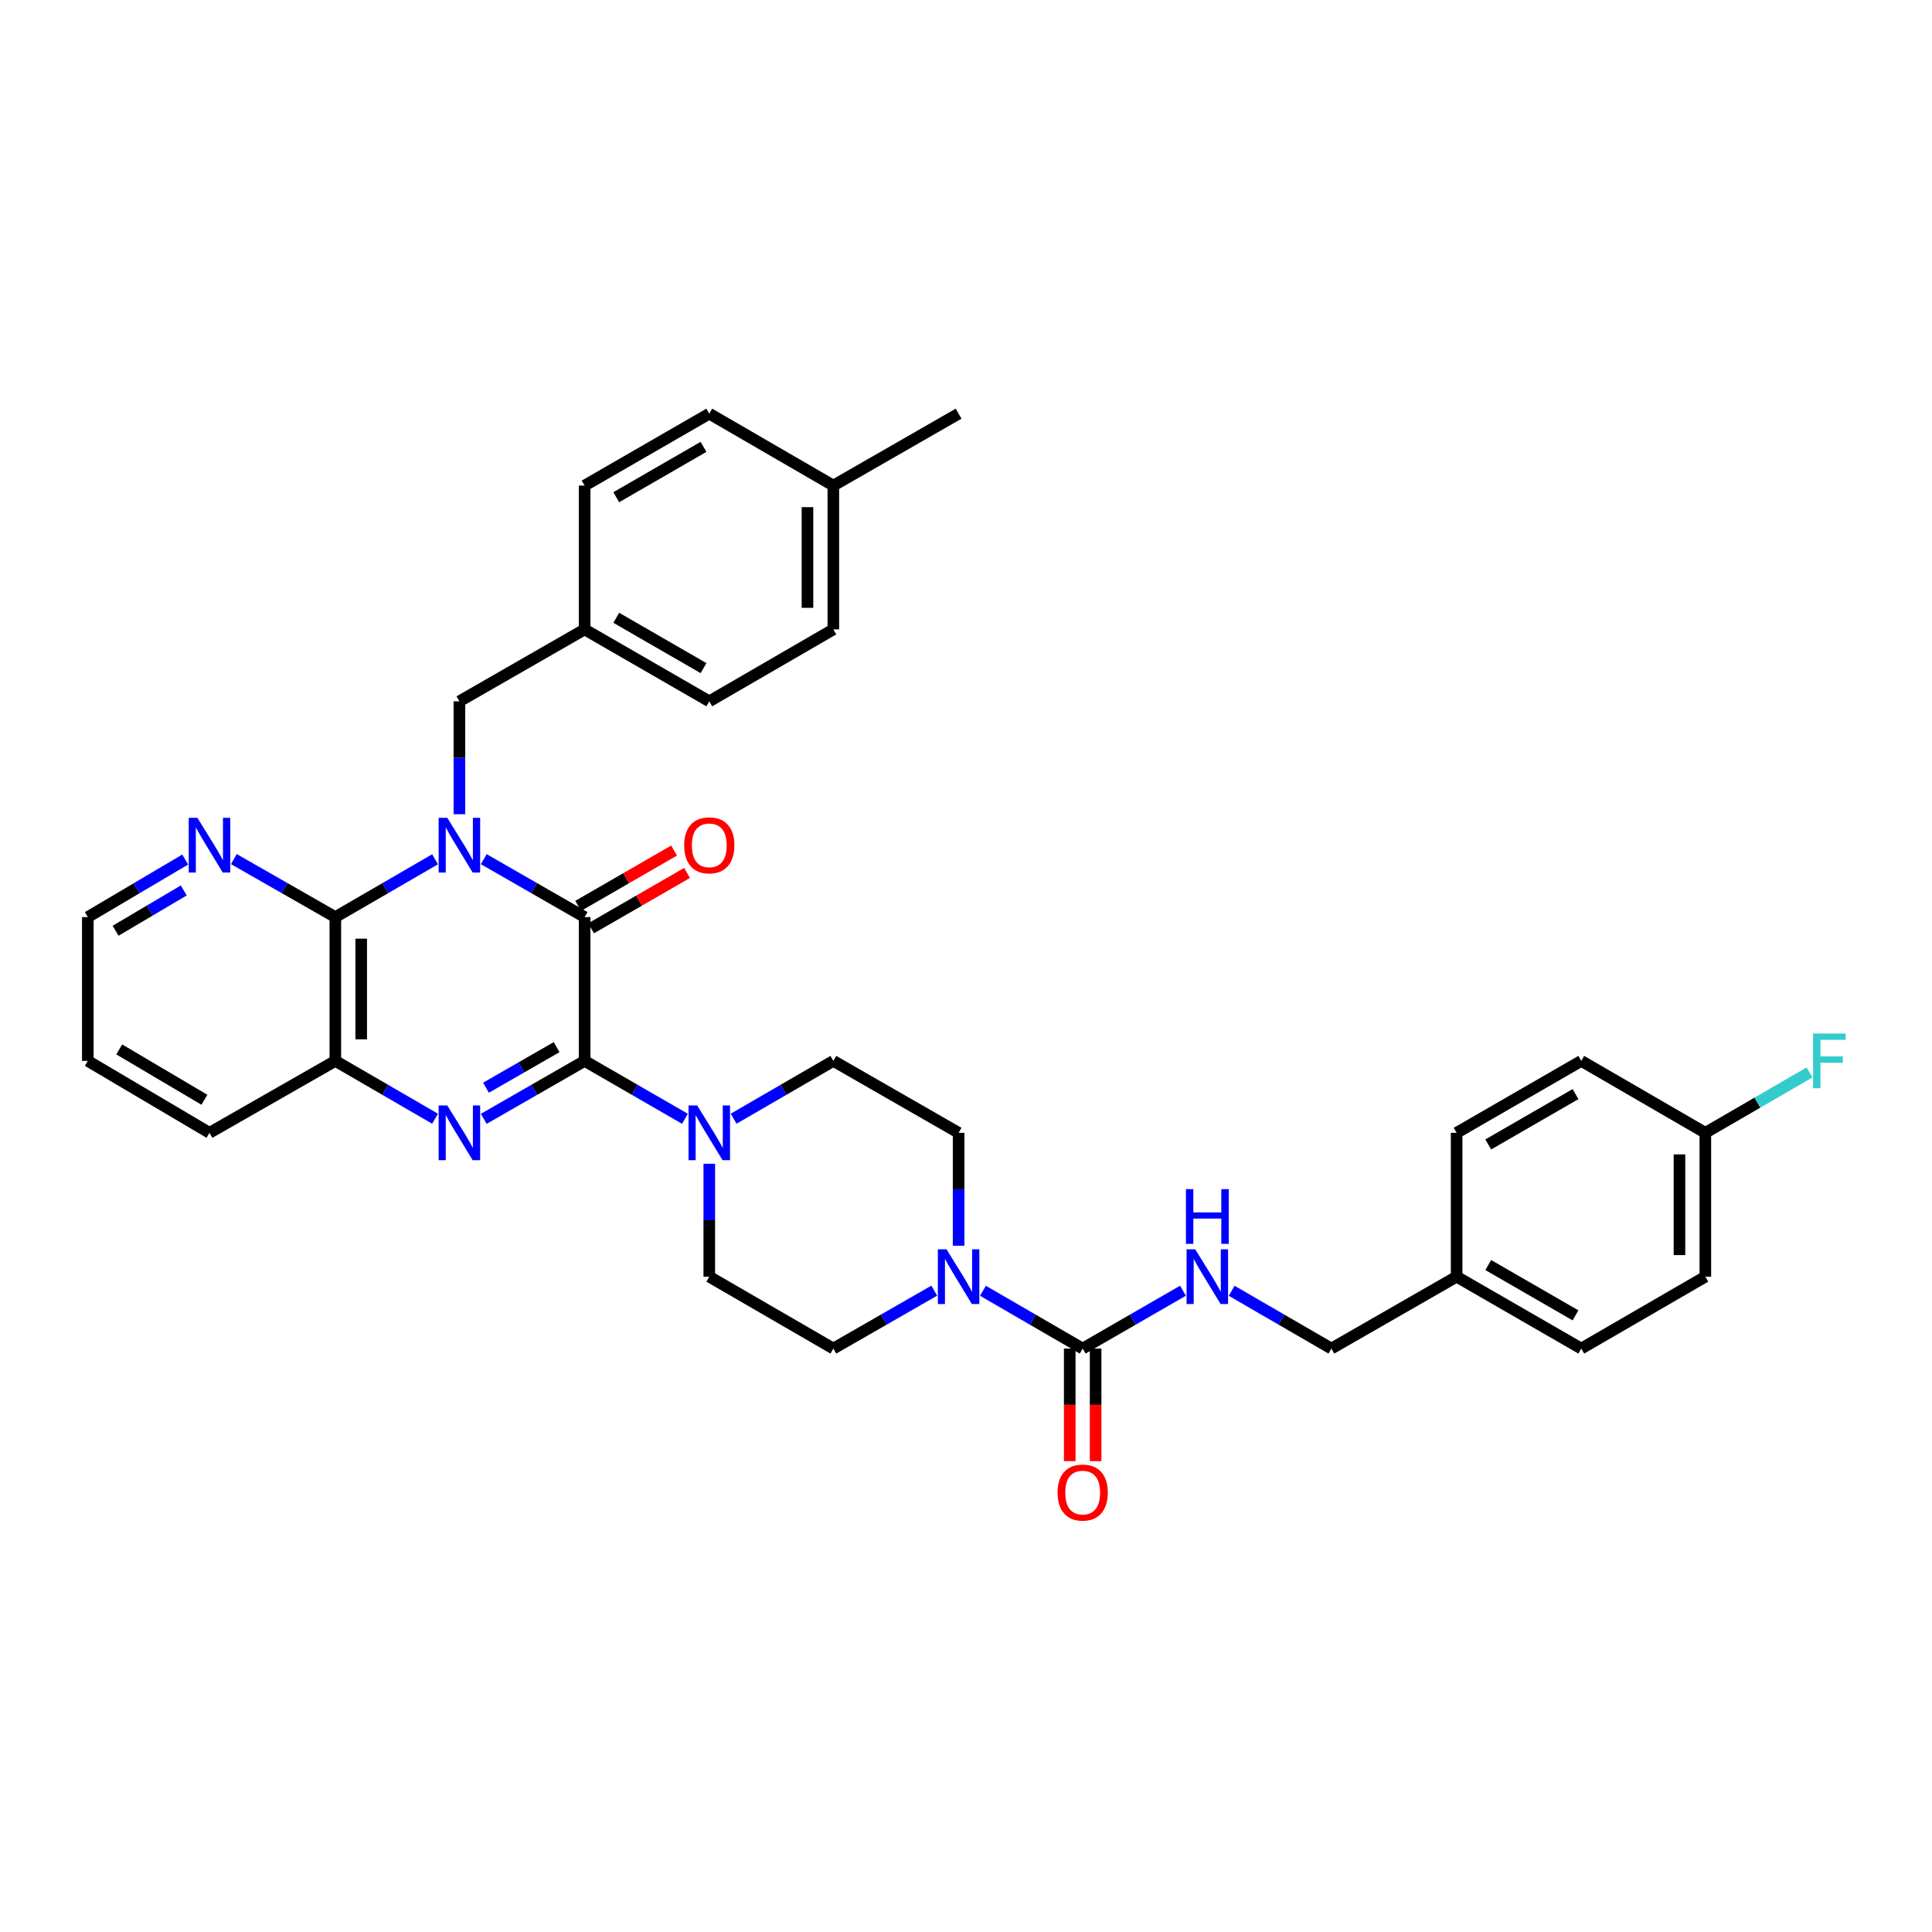 <?xml version='1.0' encoding='iso-8859-1'?>
<svg version='1.1' baseProfile='full'
              xmlns='http://www.w3.org/2000/svg'
                      xmlns:rdkit='http://www.rdkit.org/xml'
                      xmlns:xlink='http://www.w3.org/1999/xlink'
                  xml:space='preserve'
width='1000px' height='1000px' viewBox='0 0 1000 1000'>
<!-- END OF HEADER -->
<rect style='opacity:1.0;fill:#FFFFFF;stroke:none' width='1000' height='1000' x='0' y='0'> </rect>
<path class='bond-1' d='M 250.392,444.703 L 276.497,459.696' style='fill:none;fill-rule:evenodd;stroke:#0000FF;stroke-width:6px;stroke-linecap:butt;stroke-linejoin:miter;stroke-opacity:1' />
<path class='bond-1' d='M 276.497,459.696 L 302.602,474.689' style='fill:none;fill-rule:evenodd;stroke:#000000;stroke-width:6px;stroke-linecap:butt;stroke-linejoin:miter;stroke-opacity:1' />
<path class='bond-3' d='M 225.187,444.763 L 199.377,459.726' style='fill:none;fill-rule:evenodd;stroke:#0000FF;stroke-width:6px;stroke-linecap:butt;stroke-linejoin:miter;stroke-opacity:1' />
<path class='bond-3' d='M 199.377,459.726 L 173.567,474.689' style='fill:none;fill-rule:evenodd;stroke:#000000;stroke-width:6px;stroke-linecap:butt;stroke-linejoin:miter;stroke-opacity:1' />
<path class='bond-8' d='M 237.783,421.44 L 237.783,392.223' style='fill:none;fill-rule:evenodd;stroke:#0000FF;stroke-width:6px;stroke-linecap:butt;stroke-linejoin:miter;stroke-opacity:1' />
<path class='bond-8' d='M 237.783,392.223 L 237.783,363.006' style='fill:none;fill-rule:evenodd;stroke:#000000;stroke-width:6px;stroke-linecap:butt;stroke-linejoin:miter;stroke-opacity:1' />
<path class='bond-0' d='M 302.602,549.121 L 302.602,474.689' style='fill:none;fill-rule:evenodd;stroke:#000000;stroke-width:6px;stroke-linecap:butt;stroke-linejoin:miter;stroke-opacity:1' />
<path class='bond-4' d='M 302.602,549.121 L 328.561,564.1' style='fill:none;fill-rule:evenodd;stroke:#000000;stroke-width:6px;stroke-linecap:butt;stroke-linejoin:miter;stroke-opacity:1' />
<path class='bond-4' d='M 328.561,564.1 L 354.521,579.078' style='fill:none;fill-rule:evenodd;stroke:#0000FF;stroke-width:6px;stroke-linecap:butt;stroke-linejoin:miter;stroke-opacity:1' />
<path class='bond-35' d='M 302.602,549.121 L 276.497,564.114' style='fill:none;fill-rule:evenodd;stroke:#000000;stroke-width:6px;stroke-linecap:butt;stroke-linejoin:miter;stroke-opacity:1' />
<path class='bond-35' d='M 276.497,564.114 L 250.392,579.107' style='fill:none;fill-rule:evenodd;stroke:#0000FF;stroke-width:6px;stroke-linecap:butt;stroke-linejoin:miter;stroke-opacity:1' />
<path class='bond-35' d='M 288.1,542.005 L 269.826,552.5' style='fill:none;fill-rule:evenodd;stroke:#000000;stroke-width:6px;stroke-linecap:butt;stroke-linejoin:miter;stroke-opacity:1' />
<path class='bond-35' d='M 269.826,552.5 L 251.553,562.995' style='fill:none;fill-rule:evenodd;stroke:#0000FF;stroke-width:6px;stroke-linecap:butt;stroke-linejoin:miter;stroke-opacity:1' />
<path class='bond-11' d='M 305.949,480.489 L 330.778,466.163' style='fill:none;fill-rule:evenodd;stroke:#000000;stroke-width:6px;stroke-linecap:butt;stroke-linejoin:miter;stroke-opacity:1' />
<path class='bond-11' d='M 330.778,466.163 L 355.608,451.837' style='fill:none;fill-rule:evenodd;stroke:#FF0000;stroke-width:6px;stroke-linecap:butt;stroke-linejoin:miter;stroke-opacity:1' />
<path class='bond-11' d='M 299.255,468.888 L 324.084,454.562' style='fill:none;fill-rule:evenodd;stroke:#000000;stroke-width:6px;stroke-linecap:butt;stroke-linejoin:miter;stroke-opacity:1' />
<path class='bond-11' d='M 324.084,454.562 L 348.914,440.236' style='fill:none;fill-rule:evenodd;stroke:#FF0000;stroke-width:6px;stroke-linecap:butt;stroke-linejoin:miter;stroke-opacity:1' />
<path class='bond-2' d='M 225.187,579.047 L 199.377,564.084' style='fill:none;fill-rule:evenodd;stroke:#0000FF;stroke-width:6px;stroke-linecap:butt;stroke-linejoin:miter;stroke-opacity:1' />
<path class='bond-2' d='M 199.377,564.084 L 173.567,549.121' style='fill:none;fill-rule:evenodd;stroke:#000000;stroke-width:6px;stroke-linecap:butt;stroke-linejoin:miter;stroke-opacity:1' />
<path class='bond-6' d='M 173.567,474.689 L 173.567,549.121' style='fill:none;fill-rule:evenodd;stroke:#000000;stroke-width:6px;stroke-linecap:butt;stroke-linejoin:miter;stroke-opacity:1' />
<path class='bond-6' d='M 186.961,485.854 L 186.961,537.957' style='fill:none;fill-rule:evenodd;stroke:#000000;stroke-width:6px;stroke-linecap:butt;stroke-linejoin:miter;stroke-opacity:1' />
<path class='bond-10' d='M 173.567,474.689 L 147.305,459.68' style='fill:none;fill-rule:evenodd;stroke:#000000;stroke-width:6px;stroke-linecap:butt;stroke-linejoin:miter;stroke-opacity:1' />
<path class='bond-10' d='M 147.305,459.68 L 121.044,444.671' style='fill:none;fill-rule:evenodd;stroke:#0000FF;stroke-width:6px;stroke-linecap:butt;stroke-linejoin:miter;stroke-opacity:1' />
<path class='bond-12' d='M 367.123,602.37 L 367.123,631.587' style='fill:none;fill-rule:evenodd;stroke:#0000FF;stroke-width:6px;stroke-linecap:butt;stroke-linejoin:miter;stroke-opacity:1' />
<path class='bond-12' d='M 367.123,631.587 L 367.123,660.804' style='fill:none;fill-rule:evenodd;stroke:#000000;stroke-width:6px;stroke-linecap:butt;stroke-linejoin:miter;stroke-opacity:1' />
<path class='bond-13' d='M 379.719,579.047 L 405.529,564.084' style='fill:none;fill-rule:evenodd;stroke:#0000FF;stroke-width:6px;stroke-linecap:butt;stroke-linejoin:miter;stroke-opacity:1' />
<path class='bond-13' d='M 405.529,564.084 L 431.339,549.121' style='fill:none;fill-rule:evenodd;stroke:#000000;stroke-width:6px;stroke-linecap:butt;stroke-linejoin:miter;stroke-opacity:1' />
<path class='bond-5' d='M 560.389,698.017 L 534.579,683.06' style='fill:none;fill-rule:evenodd;stroke:#000000;stroke-width:6px;stroke-linecap:butt;stroke-linejoin:miter;stroke-opacity:1' />
<path class='bond-5' d='M 534.579,683.06 L 508.768,668.103' style='fill:none;fill-rule:evenodd;stroke:#0000FF;stroke-width:6px;stroke-linecap:butt;stroke-linejoin:miter;stroke-opacity:1' />
<path class='bond-9' d='M 560.389,698.017 L 586.349,683.044' style='fill:none;fill-rule:evenodd;stroke:#000000;stroke-width:6px;stroke-linecap:butt;stroke-linejoin:miter;stroke-opacity:1' />
<path class='bond-9' d='M 586.349,683.044 L 612.308,668.072' style='fill:none;fill-rule:evenodd;stroke:#0000FF;stroke-width:6px;stroke-linecap:butt;stroke-linejoin:miter;stroke-opacity:1' />
<path class='bond-16' d='M 553.692,698.017 L 553.692,727.153' style='fill:none;fill-rule:evenodd;stroke:#000000;stroke-width:6px;stroke-linecap:butt;stroke-linejoin:miter;stroke-opacity:1' />
<path class='bond-16' d='M 553.692,727.153 L 553.692,756.29' style='fill:none;fill-rule:evenodd;stroke:#FF0000;stroke-width:6px;stroke-linecap:butt;stroke-linejoin:miter;stroke-opacity:1' />
<path class='bond-16' d='M 567.086,698.017 L 567.086,727.153' style='fill:none;fill-rule:evenodd;stroke:#000000;stroke-width:6px;stroke-linecap:butt;stroke-linejoin:miter;stroke-opacity:1' />
<path class='bond-16' d='M 567.086,727.153 L 567.086,756.29' style='fill:none;fill-rule:evenodd;stroke:#FF0000;stroke-width:6px;stroke-linecap:butt;stroke-linejoin:miter;stroke-opacity:1' />
<path class='bond-31' d='M 173.567,549.121 L 108.428,586.349' style='fill:none;fill-rule:evenodd;stroke:#000000;stroke-width:6px;stroke-linecap:butt;stroke-linejoin:miter;stroke-opacity:1' />
<path class='bond-7' d='M 496.173,644.783 L 496.173,615.566' style='fill:none;fill-rule:evenodd;stroke:#0000FF;stroke-width:6px;stroke-linecap:butt;stroke-linejoin:miter;stroke-opacity:1' />
<path class='bond-7' d='M 496.173,615.566 L 496.173,586.349' style='fill:none;fill-rule:evenodd;stroke:#000000;stroke-width:6px;stroke-linecap:butt;stroke-linejoin:miter;stroke-opacity:1' />
<path class='bond-38' d='M 483.564,668.041 L 457.452,683.029' style='fill:none;fill-rule:evenodd;stroke:#0000FF;stroke-width:6px;stroke-linecap:butt;stroke-linejoin:miter;stroke-opacity:1' />
<path class='bond-38' d='M 457.452,683.029 L 431.339,698.017' style='fill:none;fill-rule:evenodd;stroke:#000000;stroke-width:6px;stroke-linecap:butt;stroke-linejoin:miter;stroke-opacity:1' />
<path class='bond-17' d='M 237.783,363.006 L 302.602,325.779' style='fill:none;fill-rule:evenodd;stroke:#000000;stroke-width:6px;stroke-linecap:butt;stroke-linejoin:miter;stroke-opacity:1' />
<path class='bond-18' d='M 637.506,668.103 L 663.316,683.06' style='fill:none;fill-rule:evenodd;stroke:#0000FF;stroke-width:6px;stroke-linecap:butt;stroke-linejoin:miter;stroke-opacity:1' />
<path class='bond-18' d='M 663.316,683.06 L 689.127,698.017' style='fill:none;fill-rule:evenodd;stroke:#000000;stroke-width:6px;stroke-linecap:butt;stroke-linejoin:miter;stroke-opacity:1' />
<path class='bond-32' d='M 95.859,444.892 L 70.657,459.79' style='fill:none;fill-rule:evenodd;stroke:#0000FF;stroke-width:6px;stroke-linecap:butt;stroke-linejoin:miter;stroke-opacity:1' />
<path class='bond-32' d='M 70.657,459.79 L 45.455,474.689' style='fill:none;fill-rule:evenodd;stroke:#000000;stroke-width:6px;stroke-linecap:butt;stroke-linejoin:miter;stroke-opacity:1' />
<path class='bond-32' d='M 95.115,460.891 L 77.473,471.32' style='fill:none;fill-rule:evenodd;stroke:#0000FF;stroke-width:6px;stroke-linecap:butt;stroke-linejoin:miter;stroke-opacity:1' />
<path class='bond-32' d='M 77.473,471.32 L 59.831,481.749' style='fill:none;fill-rule:evenodd;stroke:#000000;stroke-width:6px;stroke-linecap:butt;stroke-linejoin:miter;stroke-opacity:1' />
<path class='bond-15' d='M 367.123,660.804 L 431.339,698.017' style='fill:none;fill-rule:evenodd;stroke:#000000;stroke-width:6px;stroke-linecap:butt;stroke-linejoin:miter;stroke-opacity:1' />
<path class='bond-14' d='M 431.339,549.121 L 496.173,586.349' style='fill:none;fill-rule:evenodd;stroke:#000000;stroke-width:6px;stroke-linecap:butt;stroke-linejoin:miter;stroke-opacity:1' />
<path class='bond-23' d='M 302.602,325.779 L 302.602,251.339' style='fill:none;fill-rule:evenodd;stroke:#000000;stroke-width:6px;stroke-linecap:butt;stroke-linejoin:miter;stroke-opacity:1' />
<path class='bond-24' d='M 302.602,325.779 L 367.123,363.006' style='fill:none;fill-rule:evenodd;stroke:#000000;stroke-width:6px;stroke-linecap:butt;stroke-linejoin:miter;stroke-opacity:1' />
<path class='bond-24' d='M 318.974,319.762 L 364.139,345.821' style='fill:none;fill-rule:evenodd;stroke:#000000;stroke-width:6px;stroke-linecap:butt;stroke-linejoin:miter;stroke-opacity:1' />
<path class='bond-20' d='M 689.127,698.017 L 753.945,660.804' style='fill:none;fill-rule:evenodd;stroke:#000000;stroke-width:6px;stroke-linecap:butt;stroke-linejoin:miter;stroke-opacity:1' />
<path class='bond-19' d='M 882.683,586.349 L 882.683,660.804' style='fill:none;fill-rule:evenodd;stroke:#000000;stroke-width:6px;stroke-linecap:butt;stroke-linejoin:miter;stroke-opacity:1' />
<path class='bond-19' d='M 869.289,597.517 L 869.289,649.636' style='fill:none;fill-rule:evenodd;stroke:#000000;stroke-width:6px;stroke-linecap:butt;stroke-linejoin:miter;stroke-opacity:1' />
<path class='bond-22' d='M 882.683,586.349 L 909.649,570.714' style='fill:none;fill-rule:evenodd;stroke:#000000;stroke-width:6px;stroke-linecap:butt;stroke-linejoin:miter;stroke-opacity:1' />
<path class='bond-22' d='M 909.649,570.714 L 936.616,555.079' style='fill:none;fill-rule:evenodd;stroke:#33CCCC;stroke-width:6px;stroke-linecap:butt;stroke-linejoin:miter;stroke-opacity:1' />
<path class='bond-39' d='M 882.683,586.349 L 818.467,549.121' style='fill:none;fill-rule:evenodd;stroke:#000000;stroke-width:6px;stroke-linecap:butt;stroke-linejoin:miter;stroke-opacity:1' />
<path class='bond-27' d='M 753.945,660.804 L 753.945,586.349' style='fill:none;fill-rule:evenodd;stroke:#000000;stroke-width:6px;stroke-linecap:butt;stroke-linejoin:miter;stroke-opacity:1' />
<path class='bond-28' d='M 753.945,660.804 L 818.467,698.017' style='fill:none;fill-rule:evenodd;stroke:#000000;stroke-width:6px;stroke-linecap:butt;stroke-linejoin:miter;stroke-opacity:1' />
<path class='bond-28' d='M 770.315,654.783 L 815.48,680.832' style='fill:none;fill-rule:evenodd;stroke:#000000;stroke-width:6px;stroke-linecap:butt;stroke-linejoin:miter;stroke-opacity:1' />
<path class='bond-21' d='M 431.339,251.339 L 431.339,325.779' style='fill:none;fill-rule:evenodd;stroke:#000000;stroke-width:6px;stroke-linecap:butt;stroke-linejoin:miter;stroke-opacity:1' />
<path class='bond-21' d='M 417.945,262.505 L 417.945,314.613' style='fill:none;fill-rule:evenodd;stroke:#000000;stroke-width:6px;stroke-linecap:butt;stroke-linejoin:miter;stroke-opacity:1' />
<path class='bond-33' d='M 431.339,251.339 L 496.173,214.111' style='fill:none;fill-rule:evenodd;stroke:#000000;stroke-width:6px;stroke-linecap:butt;stroke-linejoin:miter;stroke-opacity:1' />
<path class='bond-36' d='M 431.339,251.339 L 367.123,214.111' style='fill:none;fill-rule:evenodd;stroke:#000000;stroke-width:6px;stroke-linecap:butt;stroke-linejoin:miter;stroke-opacity:1' />
<path class='bond-30' d='M 302.602,251.339 L 367.123,214.111' style='fill:none;fill-rule:evenodd;stroke:#000000;stroke-width:6px;stroke-linecap:butt;stroke-linejoin:miter;stroke-opacity:1' />
<path class='bond-30' d='M 318.974,257.356 L 364.139,231.297' style='fill:none;fill-rule:evenodd;stroke:#000000;stroke-width:6px;stroke-linecap:butt;stroke-linejoin:miter;stroke-opacity:1' />
<path class='bond-29' d='M 367.123,363.006 L 431.339,325.779' style='fill:none;fill-rule:evenodd;stroke:#000000;stroke-width:6px;stroke-linecap:butt;stroke-linejoin:miter;stroke-opacity:1' />
<path class='bond-25' d='M 818.467,549.121 L 753.945,586.349' style='fill:none;fill-rule:evenodd;stroke:#000000;stroke-width:6px;stroke-linecap:butt;stroke-linejoin:miter;stroke-opacity:1' />
<path class='bond-25' d='M 815.482,566.307 L 770.317,592.366' style='fill:none;fill-rule:evenodd;stroke:#000000;stroke-width:6px;stroke-linecap:butt;stroke-linejoin:miter;stroke-opacity:1' />
<path class='bond-26' d='M 882.683,660.804 L 818.467,698.017' style='fill:none;fill-rule:evenodd;stroke:#000000;stroke-width:6px;stroke-linecap:butt;stroke-linejoin:miter;stroke-opacity:1' />
<path class='bond-37' d='M 108.428,586.349 L 45.455,549.121' style='fill:none;fill-rule:evenodd;stroke:#000000;stroke-width:6px;stroke-linecap:butt;stroke-linejoin:miter;stroke-opacity:1' />
<path class='bond-37' d='M 105.798,569.235 L 61.717,543.176' style='fill:none;fill-rule:evenodd;stroke:#000000;stroke-width:6px;stroke-linecap:butt;stroke-linejoin:miter;stroke-opacity:1' />
<path class='bond-34' d='M 45.455,474.689 L 45.455,549.121' style='fill:none;fill-rule:evenodd;stroke:#000000;stroke-width:6px;stroke-linecap:butt;stroke-linejoin:miter;stroke-opacity:1' />
<path  class='atom-0' d='M 231.523 423.301
L 240.803 438.301
Q 241.723 439.781, 243.203 442.461
Q 244.683 445.141, 244.763 445.301
L 244.763 423.301
L 248.523 423.301
L 248.523 451.621
L 244.643 451.621
L 234.683 435.221
Q 233.523 433.301, 232.283 431.101
Q 231.083 428.901, 230.723 428.221
L 230.723 451.621
L 227.043 451.621
L 227.043 423.301
L 231.523 423.301
' fill='#0000FF'/>
<path  class='atom-3' d='M 231.523 572.189
L 240.803 587.189
Q 241.723 588.669, 243.203 591.349
Q 244.683 594.029, 244.763 594.189
L 244.763 572.189
L 248.523 572.189
L 248.523 600.509
L 244.643 600.509
L 234.683 584.109
Q 233.523 582.189, 232.283 579.989
Q 231.083 577.789, 230.723 577.109
L 230.723 600.509
L 227.043 600.509
L 227.043 572.189
L 231.523 572.189
' fill='#0000FF'/>
<path  class='atom-5' d='M 360.863 572.189
L 370.143 587.189
Q 371.063 588.669, 372.543 591.349
Q 374.023 594.029, 374.103 594.189
L 374.103 572.189
L 377.863 572.189
L 377.863 600.509
L 373.983 600.509
L 364.023 584.109
Q 362.863 582.189, 361.623 579.989
Q 360.423 577.789, 360.063 577.109
L 360.063 600.509
L 356.383 600.509
L 356.383 572.189
L 360.863 572.189
' fill='#0000FF'/>
<path  class='atom-8' d='M 489.913 646.644
L 499.193 661.644
Q 500.113 663.124, 501.593 665.804
Q 503.073 668.484, 503.153 668.644
L 503.153 646.644
L 506.913 646.644
L 506.913 674.964
L 503.033 674.964
L 493.073 658.564
Q 491.913 656.644, 490.673 654.444
Q 489.473 652.244, 489.113 651.564
L 489.113 674.964
L 485.433 674.964
L 485.433 646.644
L 489.913 646.644
' fill='#0000FF'/>
<path  class='atom-10' d='M 618.65 646.644
L 627.93 661.644
Q 628.85 663.124, 630.33 665.804
Q 631.81 668.484, 631.89 668.644
L 631.89 646.644
L 635.65 646.644
L 635.65 674.964
L 631.77 674.964
L 621.81 658.564
Q 620.65 656.644, 619.41 654.444
Q 618.21 652.244, 617.85 651.564
L 617.85 674.964
L 614.17 674.964
L 614.17 646.644
L 618.65 646.644
' fill='#0000FF'/>
<path  class='atom-10' d='M 613.83 615.492
L 617.67 615.492
L 617.67 627.532
L 632.15 627.532
L 632.15 615.492
L 635.99 615.492
L 635.99 643.812
L 632.15 643.812
L 632.15 630.732
L 617.67 630.732
L 617.67 643.812
L 613.83 643.812
L 613.83 615.492
' fill='#0000FF'/>
<path  class='atom-11' d='M 102.168 423.301
L 111.448 438.301
Q 112.368 439.781, 113.848 442.461
Q 115.328 445.141, 115.408 445.301
L 115.408 423.301
L 119.168 423.301
L 119.168 451.621
L 115.288 451.621
L 105.328 435.221
Q 104.168 433.301, 102.928 431.101
Q 101.728 428.901, 101.368 428.221
L 101.368 451.621
L 97.688 451.621
L 97.688 423.301
L 102.168 423.301
' fill='#0000FF'/>
<path  class='atom-12' d='M 354.123 437.541
Q 354.123 430.741, 357.483 426.941
Q 360.843 423.141, 367.123 423.141
Q 373.403 423.141, 376.763 426.941
Q 380.123 430.741, 380.123 437.541
Q 380.123 444.421, 376.723 448.341
Q 373.323 452.221, 367.123 452.221
Q 360.883 452.221, 357.483 448.341
Q 354.123 444.461, 354.123 437.541
M 367.123 449.021
Q 371.443 449.021, 373.763 446.141
Q 376.123 443.221, 376.123 437.541
Q 376.123 431.981, 373.763 429.181
Q 371.443 426.341, 367.123 426.341
Q 362.803 426.341, 360.443 429.141
Q 358.123 431.941, 358.123 437.541
Q 358.123 443.261, 360.443 446.141
Q 362.803 449.021, 367.123 449.021
' fill='#FF0000'/>
<path  class='atom-17' d='M 547.389 772.552
Q 547.389 765.752, 550.749 761.952
Q 554.109 758.152, 560.389 758.152
Q 566.669 758.152, 570.029 761.952
Q 573.389 765.752, 573.389 772.552
Q 573.389 779.432, 569.989 783.352
Q 566.589 787.232, 560.389 787.232
Q 554.149 787.232, 550.749 783.352
Q 547.389 779.472, 547.389 772.552
M 560.389 784.032
Q 564.709 784.032, 567.029 781.152
Q 569.389 778.232, 569.389 772.552
Q 569.389 766.992, 567.029 764.192
Q 564.709 761.352, 560.389 761.352
Q 556.069 761.352, 553.709 764.152
Q 551.389 766.952, 551.389 772.552
Q 551.389 778.272, 553.709 781.152
Q 556.069 784.032, 560.389 784.032
' fill='#FF0000'/>
<path  class='atom-23' d='M 938.471 534.961
L 955.311 534.961
L 955.311 538.201
L 942.271 538.201
L 942.271 546.801
L 953.871 546.801
L 953.871 550.081
L 942.271 550.081
L 942.271 563.281
L 938.471 563.281
L 938.471 534.961
' fill='#33CCCC'/>
</svg>
